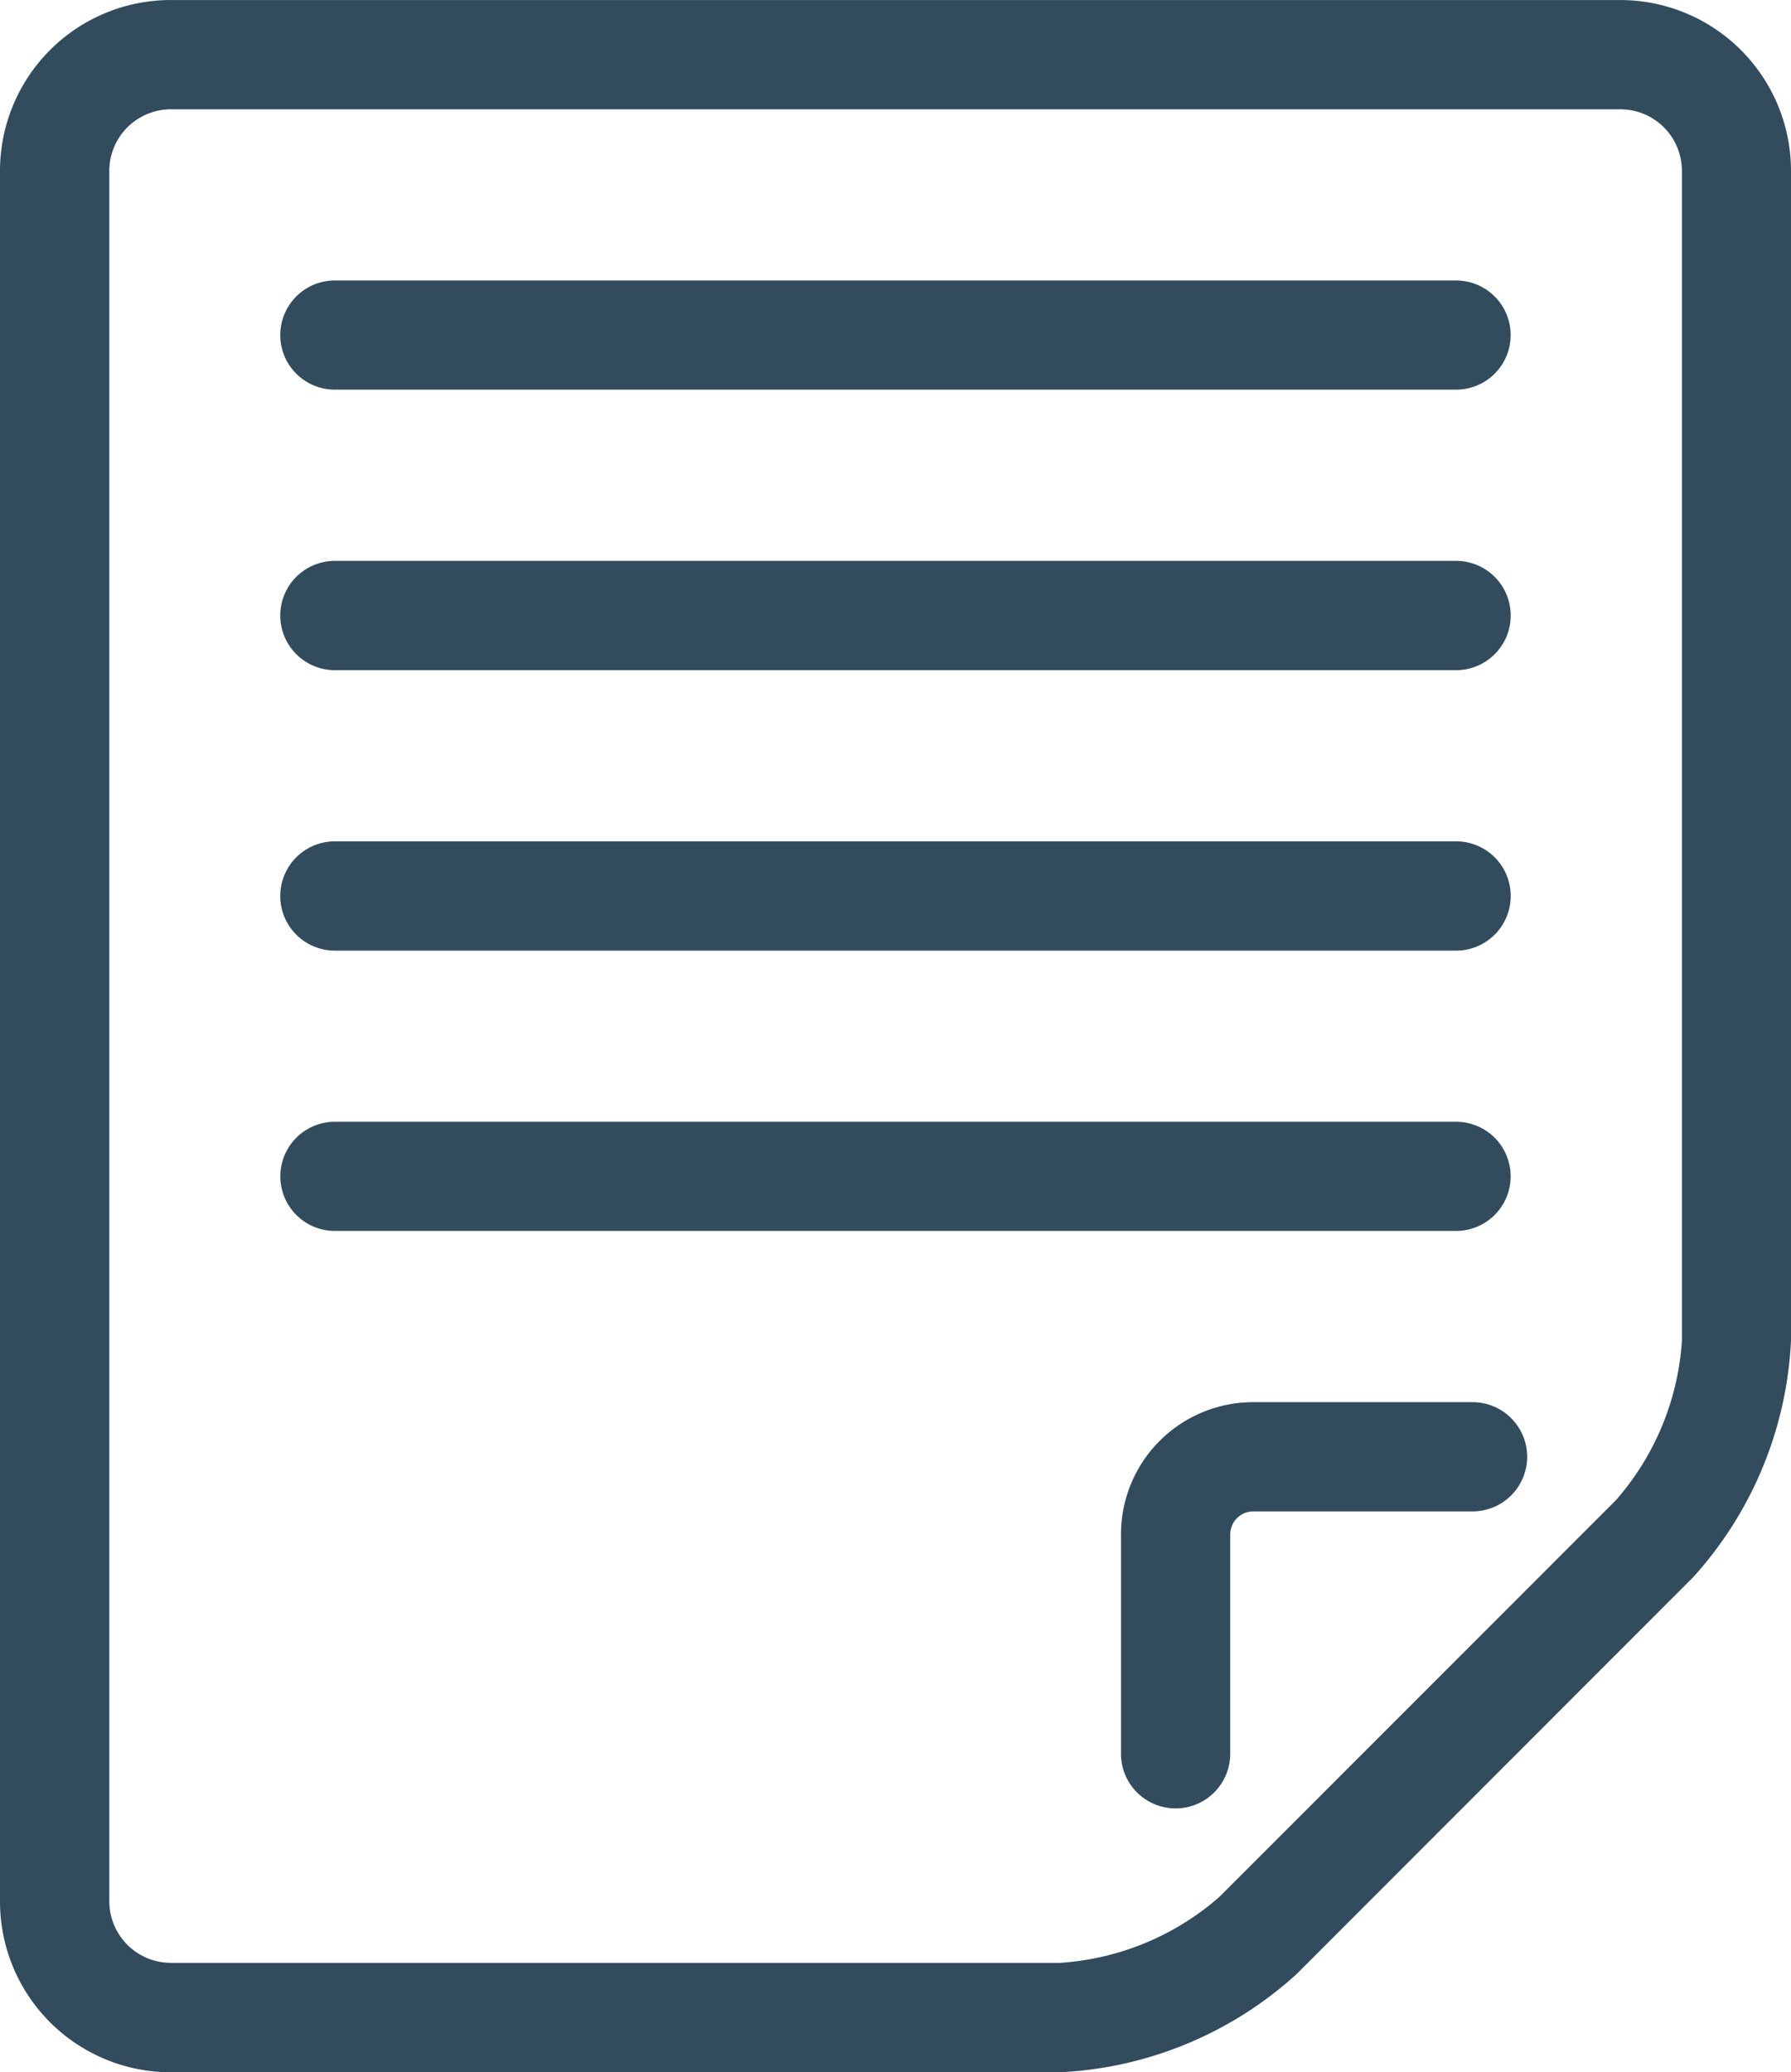 <?xml version="1.0" encoding="UTF-8"?>
<svg xmlns="http://www.w3.org/2000/svg" xmlns:xlink="http://www.w3.org/1999/xlink" width="70.494" height="81.528" viewBox="0 0 70.494 81.528">
  <defs>
    <clipPath id="clip-path">
      <rect id="長方形_3225" data-name="長方形 3225" width="70.494" height="81.528" fill="none"></rect>
    </clipPath>
  </defs>
  <g id="serviceicon12" transform="translate(0 0)">
    <g id="グループ_4437" data-name="グループ 4437" transform="translate(0 0)" clip-path="url(#clip-path)">
      <path id="パス_998" data-name="パス 998" d="M63.778,0H6.716A6.722,6.722,0,0,0,0,6.716v68.1a6.72,6.72,0,0,0,6.716,6.713h35a14.9,14.9,0,0,0,9.312-3.857L66.634,62.061a14.9,14.9,0,0,0,3.86-9.315V6.716A6.724,6.724,0,0,0,63.778,0M66.2,52.746a10.547,10.547,0,0,1-2.6,6.278l-15.6,15.6a10.553,10.553,0,0,1-6.276,2.6h-35a2.424,2.424,0,0,1-2.421-2.419V6.716A2.424,2.424,0,0,1,6.716,4.3H63.778A2.422,2.422,0,0,1,66.2,6.716ZM60.11,57.315a2.149,2.149,0,0,1-2.15,2.147H49.322a.91.91,0,0,0-.9.9v8.636a2.149,2.149,0,1,1-4.3,0V60.358a5.2,5.2,0,0,1,5.193-5.193H57.96a2.15,2.15,0,0,1,2.15,2.15M11.032,13.184a2.148,2.148,0,0,1,2.15-2.15H57.312a2.147,2.147,0,1,1,0,4.295H13.181a2.147,2.147,0,0,1-2.15-2.145m0,11.029a2.149,2.149,0,0,1,2.15-2.147H57.312a2.149,2.149,0,1,1,0,4.3H13.181a2.15,2.15,0,0,1-2.15-2.15m0,11.034a2.15,2.15,0,0,1,2.15-2.15H57.312a2.149,2.149,0,1,1,0,4.3H13.181a2.148,2.148,0,0,1-2.15-2.147M57.312,48.428H13.181a2.147,2.147,0,1,1,0-4.295H57.312a2.147,2.147,0,1,1,0,4.295" transform="translate(0 0.001)" fill="#324c5e"></path>
    </g>
  </g>
</svg>
